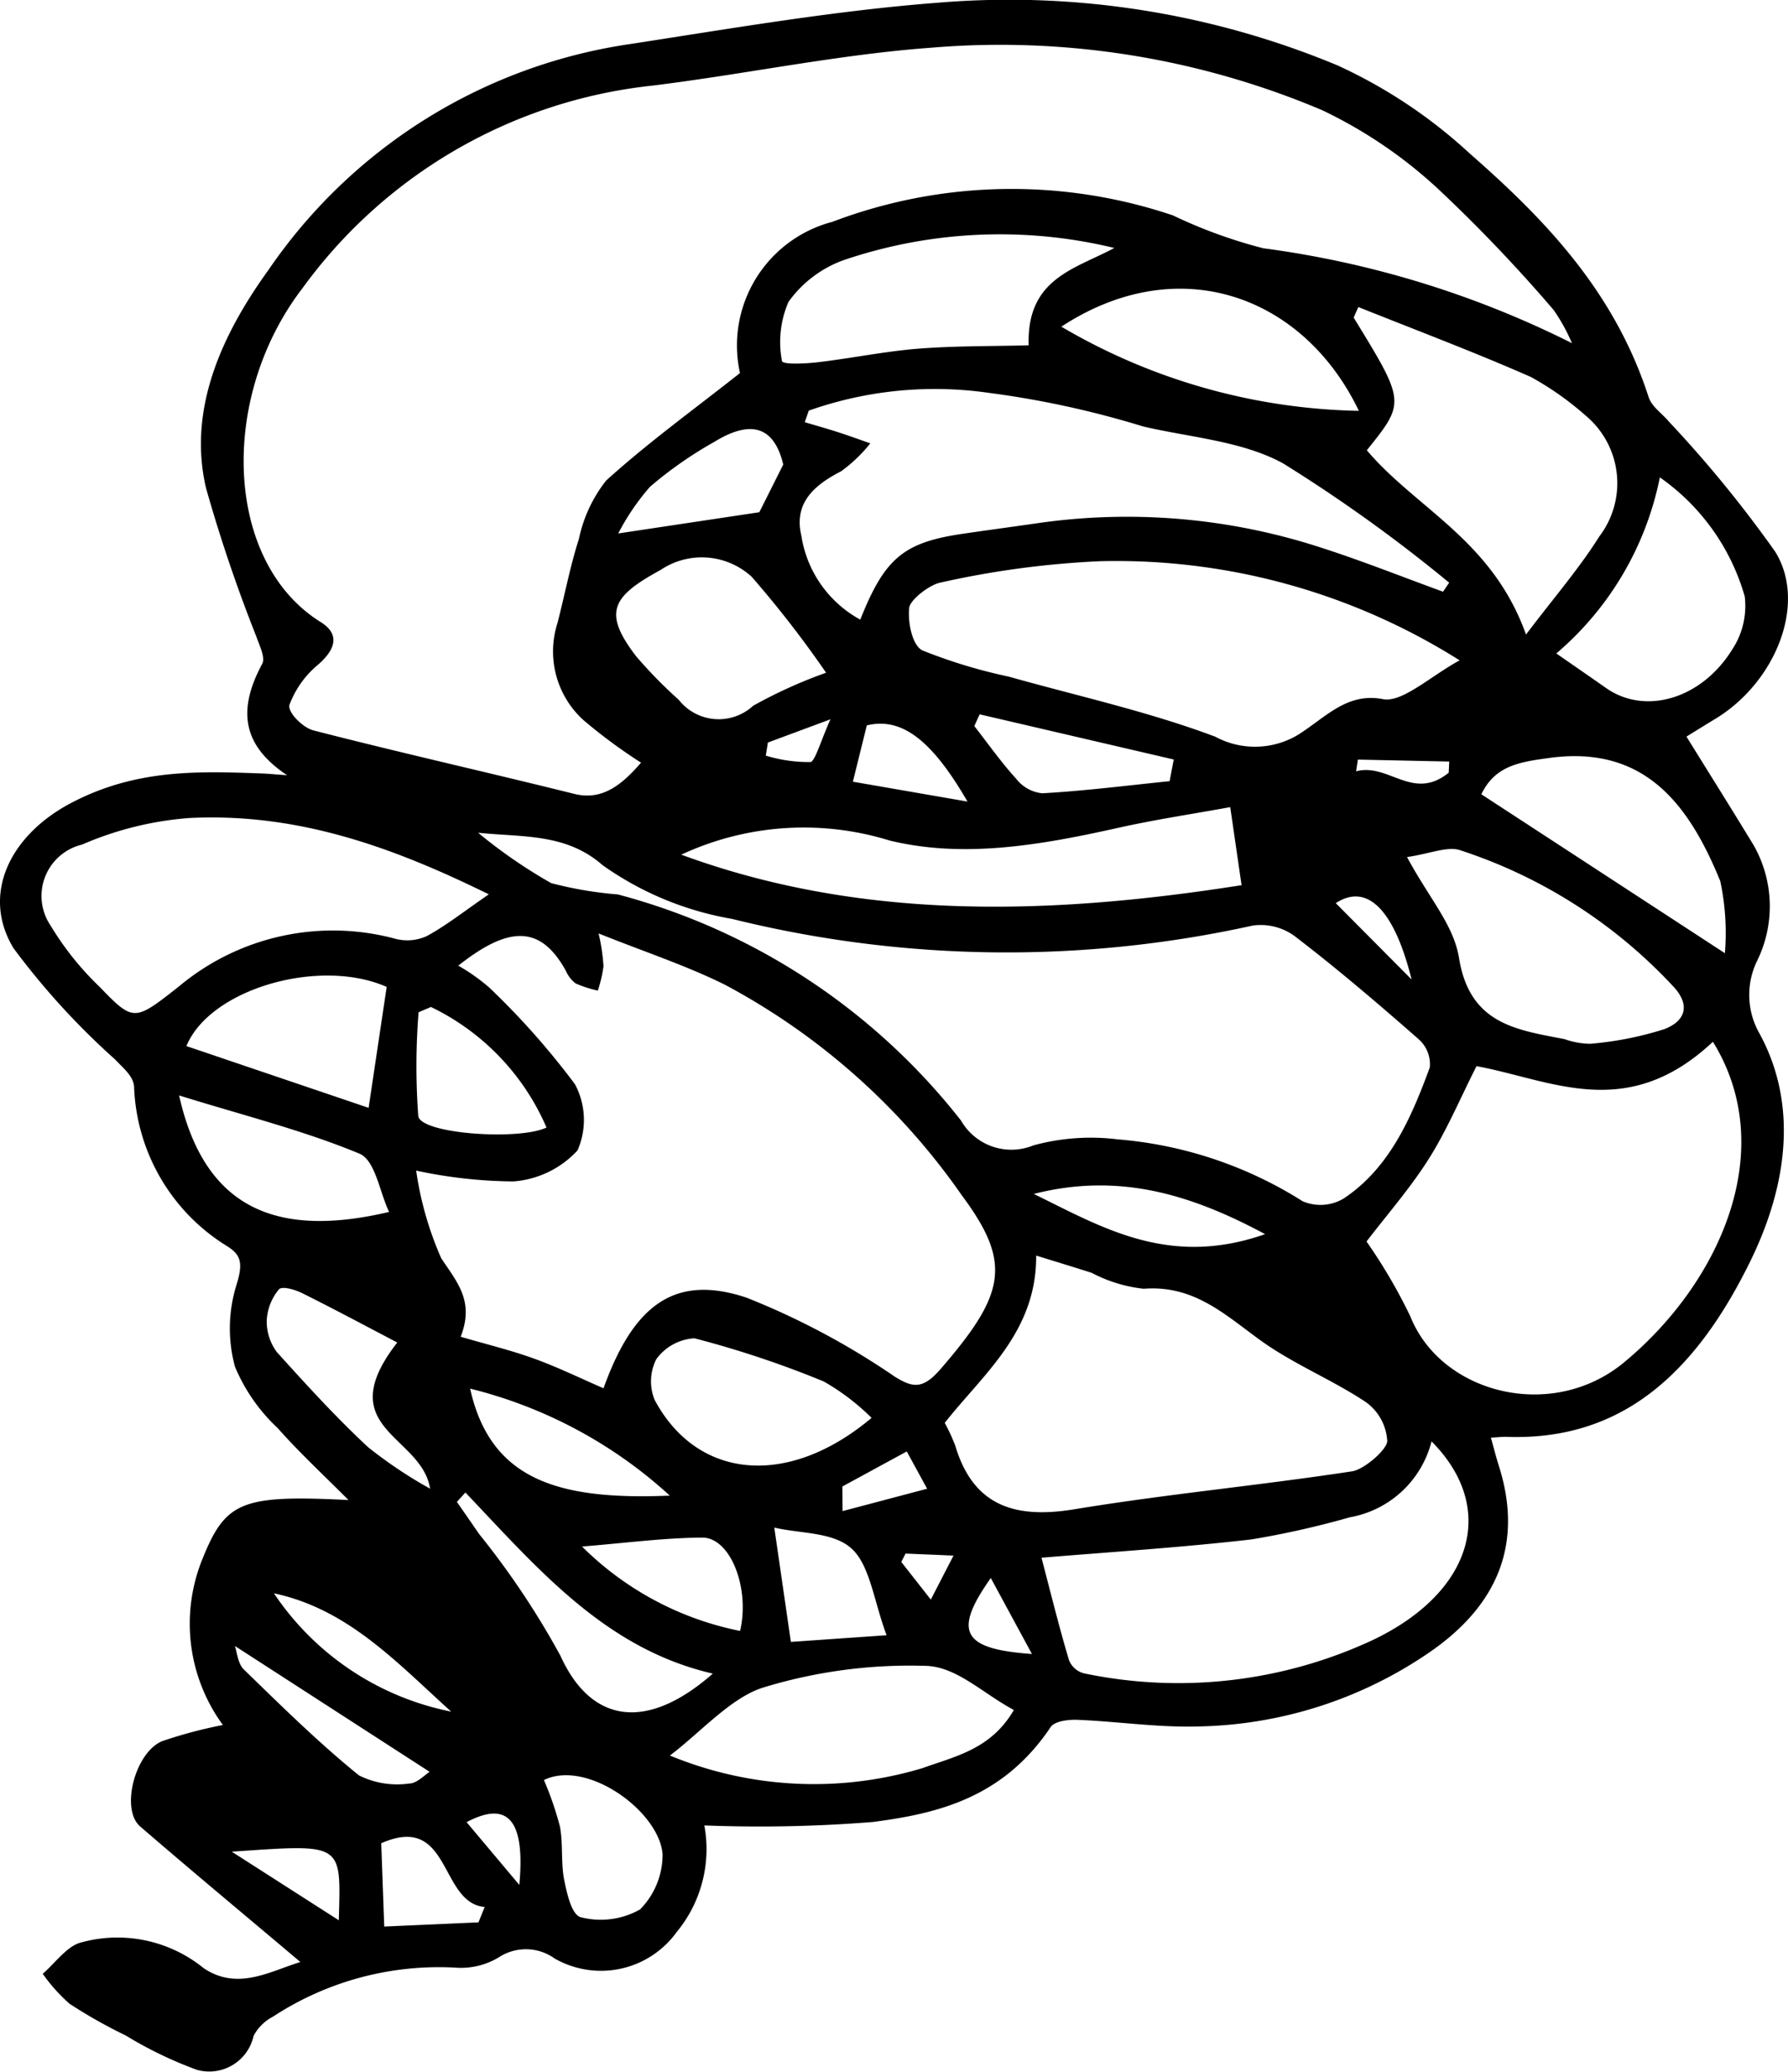 <svg xmlns="http://www.w3.org/2000/svg" viewBox="0 0 63.006 73.001"><g id="レイヤー_2" data-name="レイヤー 2"><g id="レイアウト"><path d="M59.428,25.956c.824,1.33,1.6,2.566,2.361,3.817a4.351,4.351,0,0,1,.128,4.085A2.739,2.739,0,0,0,62,36.415c1.338,2.451,1.024,5.277-.322,8.027-2,4.084-4.636,6.325-8.583,6.189-.151-.005-.306.014-.558.028.107.382.182.686.276.981.861,2.7.023,4.921-2.517,6.635a14.864,14.864,0,0,1-8,2.559c-1.458.049-2.877-.173-4.322-.232-.306-.013-.8.039-.948.251-1.681,2.512-4,3.053-6.271,3.349a50.09,50.09,0,0,1-5.935.121,4.59,4.59,0,0,1-.975,3.757,3.289,3.289,0,0,1-4.3.932,1.738,1.738,0,0,0-1.957-.048,2.575,2.575,0,0,1-1.541.37,10.667,10.667,0,0,0-6.43,1.729,1.6,1.6,0,0,0-.681.676,1.6,1.6,0,0,1-2.006,1.193,14.121,14.121,0,0,1-2.5-1.208A17.5,17.5,0,0,1,2.45,70.606a5.988,5.988,0,0,1-.943-1.054c.426-.373.831-.935,1.284-1.086a4.815,4.815,0,0,1,4.386.887c1.2.805,2.334.11,3.408-.217-1.9-1.606-3.789-3.173-5.646-4.777-.7-.6-.184-2.606.776-3.006a16.168,16.168,0,0,1,2.139-.569,6.046,6.046,0,0,1-.7-5.9c.806-1.987,1.394-2.213,5.126-2.027-.883-.888-1.727-1.666-2.491-2.531A6.278,6.278,0,0,1,8.28,48.159a5.153,5.153,0,0,1,.046-2.86c.256-.811.162-1.093-.355-1.407a6.89,6.89,0,0,1-3.247-5.617c-.035-.374-.41-.663-.671-.945A26.2,26.2,0,0,1,.476,33.412c-1.136-1.877-.149-3.96,2.007-5.105,2.3-1.219,4.519-1.133,6.754-1.052.188.007.374.026.879.062-1.492-1-1.807-2.2-.877-3.923.121-.224-.1-.652-.205-.961a54,54,0,0,1-1.776-5.242c-.627-2.7.48-5.295,2.2-7.675A18.7,18.7,0,0,1,22.2,1.553C25.833.994,29.48.366,33.086.093A30.109,30.109,0,0,1,47.122,2.3,17.69,17.69,0,0,1,51.781,5.4c2.646,2.317,5.106,4.86,6.31,8.582.115.357.471.578.711.867a42.585,42.585,0,0,1,3.75,4.587c1.14,1.825.02,4.611-2.116,5.9C60.073,25.555,59.713,25.78,59.428,25.956ZM55.393,12.092a6.456,6.456,0,0,0-.641-1.163,54.138,54.138,0,0,0-4.006-4.207,16.286,16.286,0,0,0-4.157-2.84,29.085,29.085,0,0,0-13.783-2.2c-3.245.236-6.537.93-9.8,1.333a17.535,17.535,0,0,0-12.34,7.131C7.7,14,7.9,19.8,11.3,21.92c.644.4.574.912-.074,1.486a3.377,3.377,0,0,0-1.026,1.43c-.071.262.464.8.84.9,3.05.785,6.135,1.476,9.194,2.238.964.24,1.649-.282,2.355-1.1a18.581,18.581,0,0,1-2.039-1.508,3.268,3.268,0,0,1-.909-3.4c.259-.992.445-2,.759-2.977a4.956,4.956,0,0,1,.96-2.056c1.469-1.332,3.063-2.482,4.715-3.787a4.505,4.505,0,0,1,3.255-5.329,17.8,17.8,0,0,1,12-.228,17.39,17.39,0,0,0,3.184,1.159A34.251,34.251,0,0,1,55.393,12.092ZM14.665,41.249a11.739,11.739,0,0,0,.882,3.086c.554.842,1.179,1.509.686,2.768.9.265,1.756.47,2.57.765.838.3,1.639.694,2.464,1.051,1.065-2.968,2.535-4.029,5.04-3.193a26.562,26.562,0,0,1,5.23,2.788c.619.378.972.462,1.609-.275,2.292-2.648,2.521-3.734.745-6.121A23.8,23.8,0,0,0,25.546,34.7c-1.362-.677-2.828-1.156-4.452-1.808a6.948,6.948,0,0,1,.172,1.155,4.62,4.62,0,0,1-.2.859,4.085,4.085,0,0,1-.784-.254,1.137,1.137,0,0,1-.347-.454c-.866-1.553-1.95-1.628-3.785-.171a6.806,6.806,0,0,1,1.1.78,27.087,27.087,0,0,1,3.012,3.4,2.673,2.673,0,0,1,.089,2.33,3.415,3.415,0,0,1-2.259,1.093A16.829,16.829,0,0,1,14.665,41.249Zm2.189-11.9a17.9,17.9,0,0,0,2.567,1.769,13.466,13.466,0,0,0,2.353.4,22.767,22.767,0,0,1,12.091,7.968,2.046,2.046,0,0,0,2.551.874,7.652,7.652,0,0,1,2.96-.213A14.354,14.354,0,0,1,45.9,42.327a1.591,1.591,0,0,0,1.456-.1c1.615-1.076,2.376-2.845,3.028-4.614a1.178,1.178,0,0,0-.393-.994c-1.414-1.241-2.846-2.464-4.333-3.605a2.021,2.021,0,0,0-1.512-.4,40.221,40.221,0,0,1-18.353-.235,11.137,11.137,0,0,1-4.558-1.892C19.945,29.353,18.408,29.507,16.854,29.344ZM60.36,36.709c-3.04,2.852-5.683,1.347-8.33.859-.578,1.141-1.043,2.253-1.676,3.257-.649,1.031-1.462,1.957-2.2,2.922A18.942,18.942,0,0,1,49.7,46.39c1.081,2.71,4.979,3.724,7.526,1.619C60.607,45.211,62.714,40.523,60.36,36.709ZM33.291,50.137a6.557,6.557,0,0,1,.373.811c.637,2.133,2.123,2.577,4.2,2.234,3.263-.538,6.519-.838,9.782-1.337.427-.065,1.232-.767,1.238-1.065a1.809,1.809,0,0,0-.761-1.379c-1.184-.787-2.531-1.327-3.685-2.156-1.252-.9-2.351-1.972-4.137-1.833a5.1,5.1,0,0,1-1.83-.56c-.592-.19-1.187-.37-1.958-.609C36.531,46.923,34.663,48.4,33.291,50.137ZM28.5,14.469l-.142.408c.385.115.773.223,1.154.346s.771.263,1.156.4a5.261,5.261,0,0,1-1.029.984c-.963.493-1.673,1.127-1.4,2.272a4.072,4.072,0,0,0,2.076,2.955c.857-2.159,1.524-2.716,3.578-3.02.88-.13,1.759-.247,2.639-.374a22.053,22.053,0,0,1,10.011.854c1.456.468,2.873,1.034,4.307,1.556l.216-.318a53.906,53.906,0,0,0-5.856-4.206c-1.446-.789-3.27-.91-4.933-1.3a32.947,32.947,0,0,0-5.434-1.183A13.344,13.344,0,0,0,28.5,14.469Zm22.935,8.8a22.678,22.678,0,0,0-12.662-3.494,32.164,32.164,0,0,0-5.621.751c-.388.069-1.083.607-1.113.892-.057.533.116,1.331.464,1.5a18.361,18.361,0,0,0,3.042.924c2.436.685,4.932,1.235,7.279,2.117a2.946,2.946,0,0,0,2.9-.057c.969-.6,1.727-1.515,3.008-1.266C49.408,24.772,50.434,23.809,51.431,23.272ZM36.7,54.89c.314,1.194.613,2.414.967,3.6a.767.767,0,0,0,.541.476,16.22,16.22,0,0,0,10.137-1.162c3.546-1.675,4.446-4.655,2.1-7.014a3.622,3.622,0,0,1-2.878,2.675,31.4,31.4,0,0,1-3.47.78C41.594,54.533,39.1,54.69,36.7,54.89ZM17.225,31.514c-3.361-1.653-6.713-2.878-10.545-2.69a11.671,11.671,0,0,0-3.791.938,1.861,1.861,0,0,0-1.1,2.862,10.4,10.4,0,0,0,1.715,2.144c1.206,1.249,1.231,1.227,2.8-.008a8.456,8.456,0,0,1,7.639-1.677,1.65,1.65,0,0,0,1.1-.1C15.725,32.613,16.361,32.107,17.225,31.514Zm36.549-9.155c.984-1.3,1.87-2.322,2.582-3.454a3.1,3.1,0,0,0-.481-4.261,10.649,10.649,0,0,0-1.931-1.361c-2-.881-4.048-1.65-6.079-2.464l-.164.372c1.826,2.98,1.826,2.98.463,4.675C49.925,17.941,52.58,19.024,53.774,22.359ZM24.007,30.116c6.311,2.321,12.927,2.148,19.744,1.075l-.4-2.75c-1.326.242-2.644.438-3.959.732-2.742.612-5.444,1.08-8.05.443A10.224,10.224,0,0,0,24.007,30.116Zm25.574.084c.786,1.465,1.643,2.385,1.833,3.56.378,2.344,2.046,2.528,3.72,2.857a2.828,2.828,0,0,0,.9.163,11.831,11.831,0,0,0,2.6-.511c.737-.275.943-.821.367-1.469a17.78,17.78,0,0,0-7.527-4.834C51.022,29.8,50.377,30.088,49.581,30.2ZM39.267,8.738a17.122,17.122,0,0,0-9.543.43,4.1,4.1,0,0,0-1.938,1.468,3.552,3.552,0,0,0-.232,2.079c.011.139.8.1,1.232.053,1.19-.138,2.389-.387,3.574-.482,1.292-.1,2.573-.083,3.888-.118C36.175,9.809,37.873,9.486,39.267,8.738ZM35.726,60.255c-1.1-.59-2.006-1.516-3.082-1.554a17.688,17.688,0,0,0-5.737.759c-1.144.351-2.207,1.572-3.3,2.4a13.282,13.282,0,0,0,8.906.442C33.659,61.886,34.92,61.644,35.726,60.255ZM54.842,23.026c.661.459,1.209.836,1.753,1.218,1.368.962,3.363.4,4.453-1.37a2.787,2.787,0,0,0,.434-1.853,7.692,7.692,0,0,0-2.992-4.2A10.974,10.974,0,0,1,54.842,23.026ZM52.2,27.988l8.582,5.6a8.754,8.754,0,0,0-.163-2.541c-1.113-2.728-2.691-4.808-6.052-4.335C53.527,26.854,52.683,26.986,52.2,27.988Zm-23.09-4.283a37.382,37.382,0,0,0-2.622-3.381,2.6,2.6,0,0,0-3.21-.24c-1.721.938-2.039,1.493-.875,3.025a15.908,15.908,0,0,0,1.513,1.548,1.791,1.791,0,0,0,2.624.212A16.835,16.835,0,0,1,29.109,23.705ZM37.4,11.511a21.429,21.429,0,0,0,10.484,2.966C45.938,10.42,41.541,8.8,37.4,11.511ZM30.713,49.962a8.061,8.061,0,0,0-1.686-1.283,35.031,35.031,0,0,0-4.556-1.521,1.787,1.787,0,0,0-1.345.737,1.73,1.73,0,0,0-.056,1.437C24.58,52.149,27.782,52.429,30.713,49.962ZM13.626,34.776c-2.365-1.046-6.23.068-7.057,2.085l6.42,2.176ZM6.311,38.6c.9,4.021,3.468,5.032,7.4,4.105-.336-.7-.483-1.819-1.048-2.055C10.671,39.824,8.534,39.293,6.311,38.6Zm8.844,13.852c-.3-1.886-3.524-2.1-1.156-5.146-1.117-.584-2.23-1.182-3.363-1.745-.243-.12-.7-.253-.808-.126A1.854,1.854,0,0,0,9.4,46.516a1.8,1.8,0,0,0,.357,1.129C10.8,48.8,11.847,49.951,12.977,51A15.89,15.89,0,0,0,15.155,52.457Zm4.01,10.267a11.376,11.376,0,0,1,.566,1.644c.115.6.03,1.286.151,1.884.1.5.268,1.241.593,1.313a2.818,2.818,0,0,0,2.079-.277,2.746,2.746,0,0,0,.794-1.947C23.23,63.828,20.688,61.981,19.165,62.724ZM16.4,52.592l-.3.331c.261.376.523.751.782,1.129a28.9,28.9,0,0,1,2.867,4.292c1.047,2.317,2.978,2.728,5.37.629C21.314,58.1,18.928,55.243,16.4,52.592ZM15.186,35.483l-.436.187a24.011,24.011,0,0,0-.011,3.656c.09.633,3.557.869,4.519.405A8.406,8.406,0,0,0,15.186,35.483ZM27.6,16.369c-.347-1.46-1.257-1.518-2.426-.8a13.988,13.988,0,0,0-2.27,1.585,8.249,8.249,0,0,0-1.118,1.643l4.971-.747ZM16.566,48.931c.711,3.194,3.071,3.941,7.036,3.77A16.16,16.16,0,0,0,16.566,48.931Zm14.676,8.69c-.455-1.219-.585-2.463-1.234-3.054s-1.814-.524-2.723-.739l.584,4.028Zm9.974-30.1.145-.758-6.84-1.592-.188.413c.487.624.947,1.278,1.475,1.857a1.33,1.33,0,0,0,.921.512C38.218,27.87,39.719,27.679,41.216,27.526ZM44.58,43.488c-2.6-1.395-5.141-2.183-8.151-1.417C38.846,43.253,41.19,44.677,44.58,43.488Zm-18.5,13.981c.353-1.52-.345-3.293-1.334-3.288-1.34.007-2.71.192-4.236.314A10.918,10.918,0,0,0,26.077,57.469ZM8.278,58c.072.2.1.624.318.831,1.32,1.283,2.635,2.58,4.055,3.73a3.016,3.016,0,0,0,1.779.284c.255,0,.565-.323.708-.412Zm5.262,9.886,3.32-.147.219-.542c-1.607-.142-1.179-3.333-3.645-2.246ZM9.654,56.145A9.82,9.82,0,0,0,15.9,60.313C14.013,58.616,12.277,56.7,9.654,56.145Zm20.4-28.6,4.038.7c-1.272-2.2-2.337-2.978-3.547-2.684ZM8.167,65.248l3.772,2.417C12.013,64.911,12.121,64.979,8.167,65.248ZM49.742,34.514c-.64-2.572-1.619-3.38-2.671-2.689ZM36.364,58.282l-1.45-2.677C33.568,57.509,33.911,58.108,36.364,58.282ZM18.3,66.419c.213-2.293-.406-2.981-1.858-2.211ZM29.683,52.38l.008.867,2.979-.788-.717-1.314ZM27.059,26.165l-.074.461a5.2,5.2,0,0,0,1.573.227c.163-.02.371-.767.706-1.507ZM51.05,27.228l.018-.393-3.219-.069-.062.413C48.93,26.872,49.785,28.252,51.05,27.228ZM33.6,54.815l-1.689-.072-.152.294L32.8,56.365Z"/></g></g></svg>